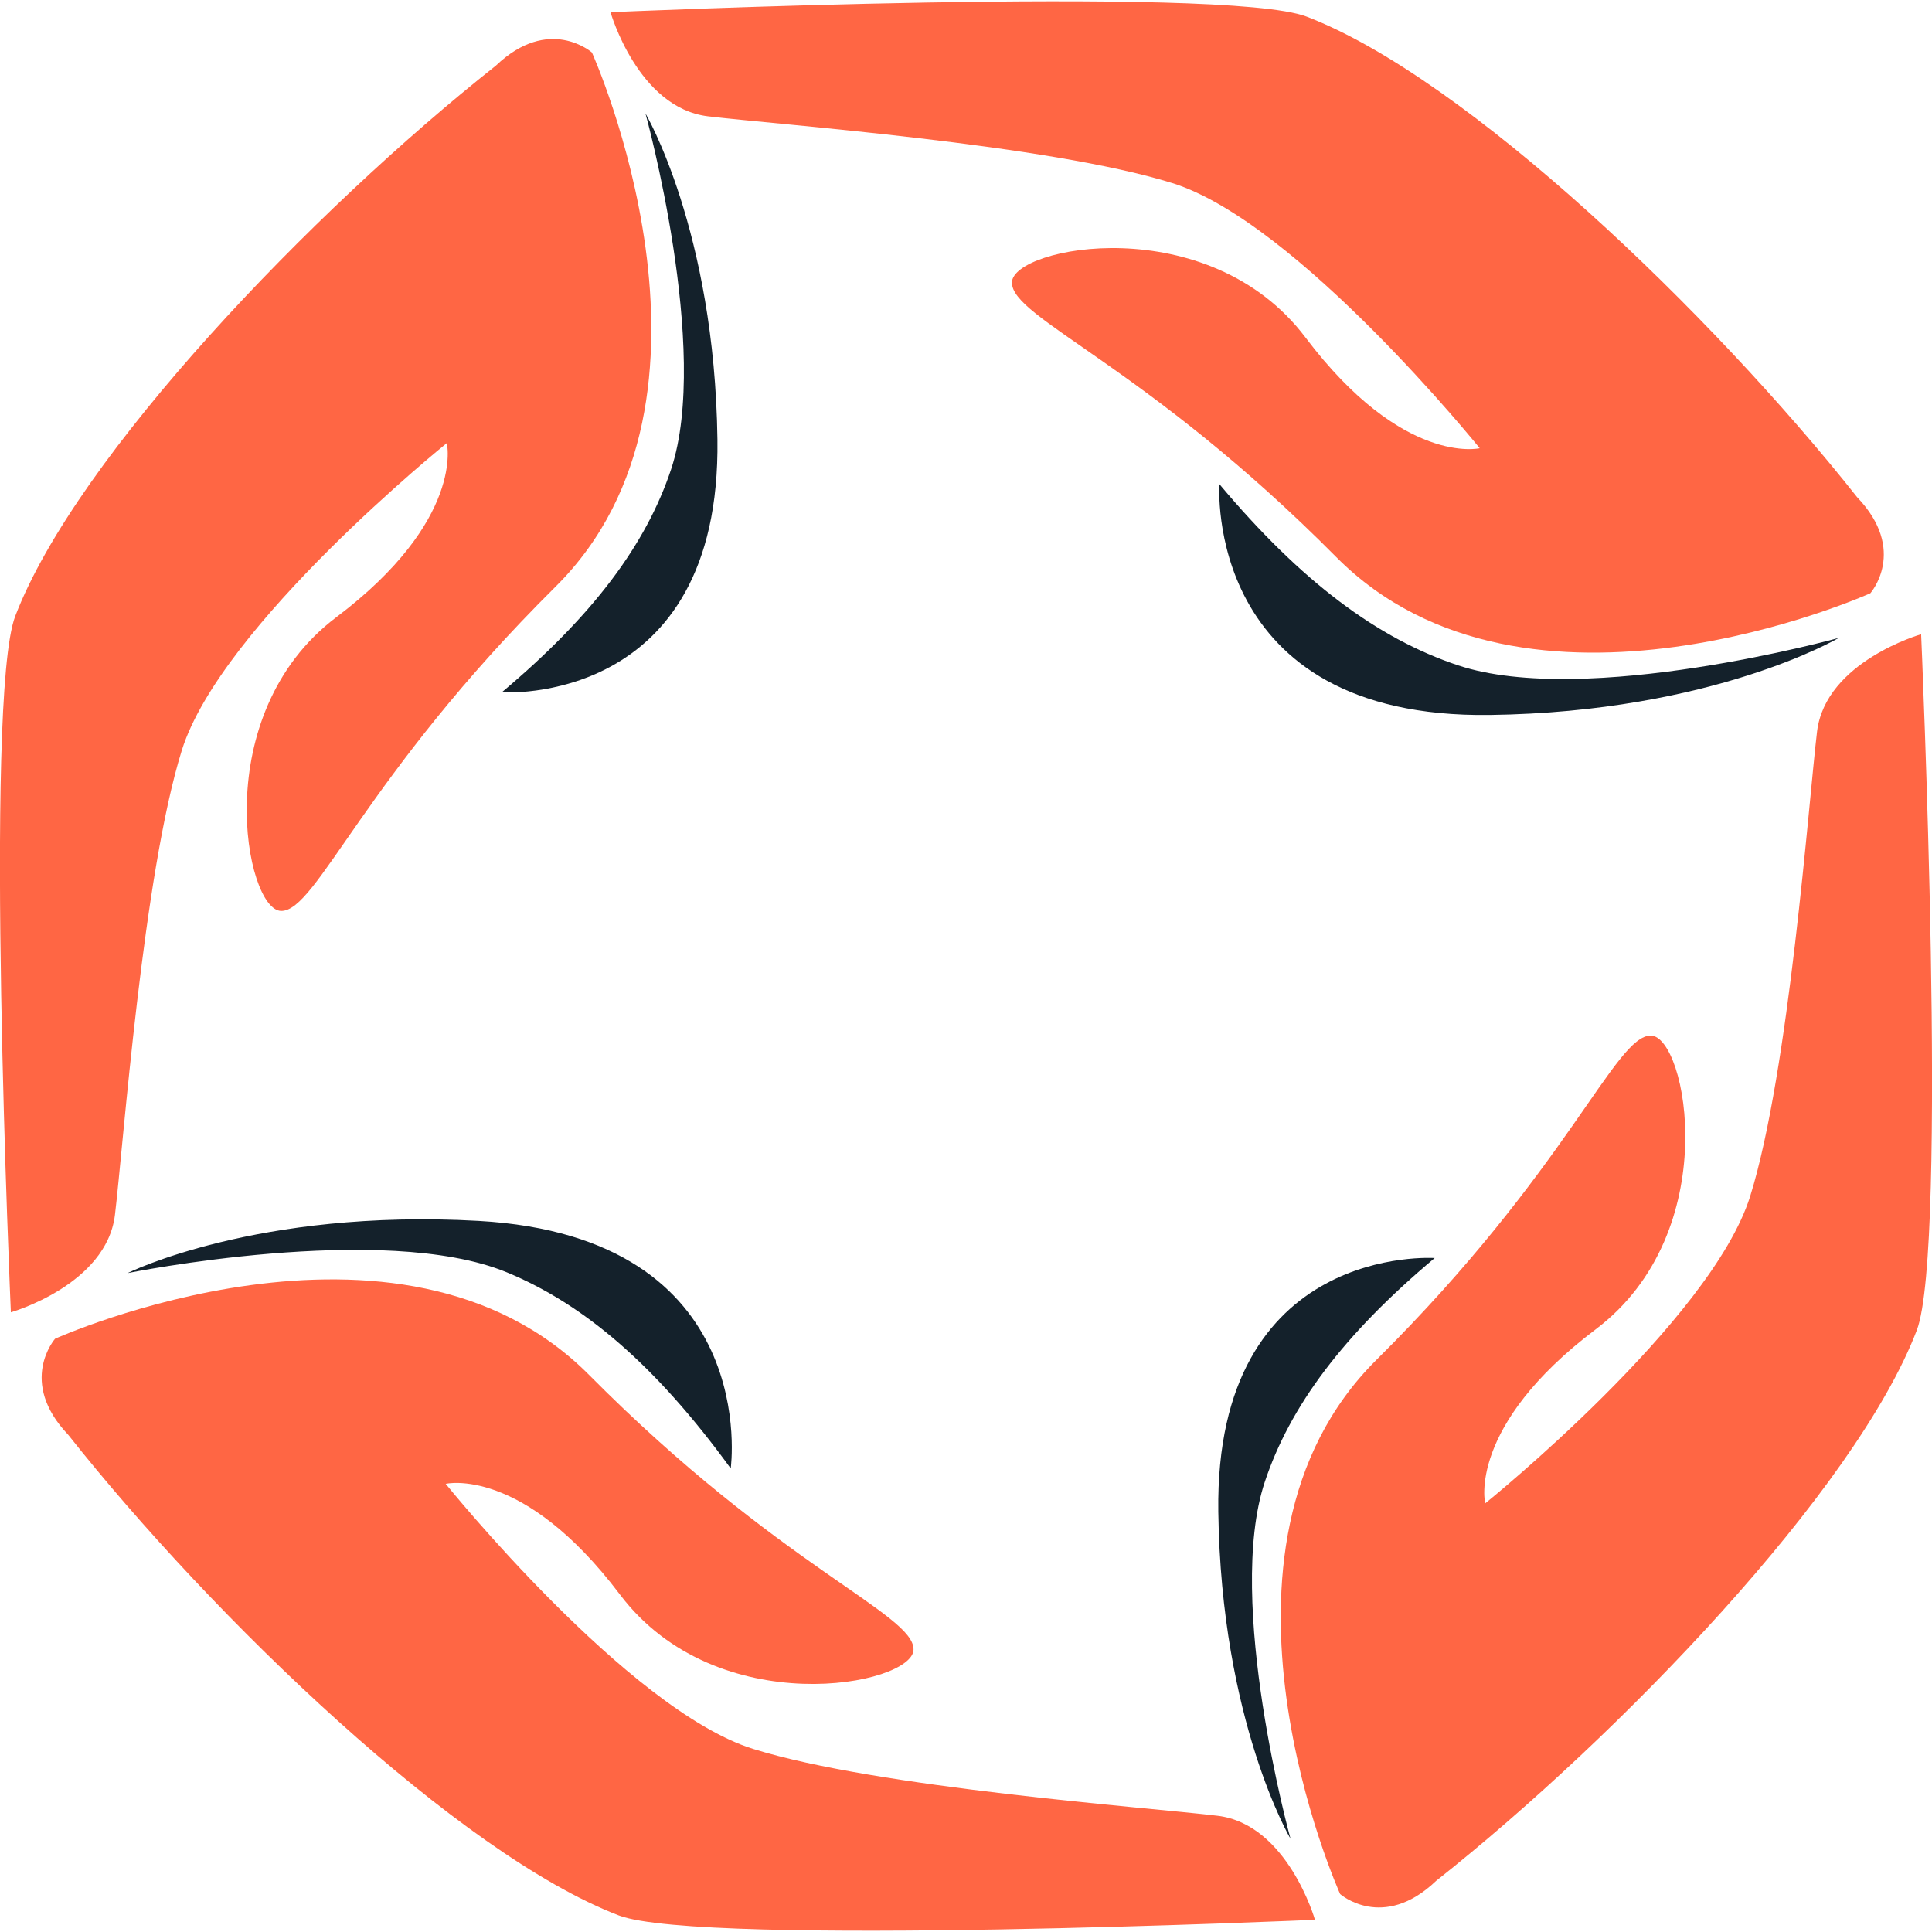 <?xml version="1.0" encoding="utf-8"?>
<!-- Generator: Adobe Illustrator 16.0.0, SVG Export Plug-In . SVG Version: 6.00 Build 0)  -->
<!DOCTYPE svg PUBLIC "-//W3C//DTD SVG 1.1//EN" "http://www.w3.org/Graphics/SVG/1.1/DTD/svg11.dtd">
<svg version="1.1" id="Calque_1" xmlns="http://www.w3.org/2000/svg" xmlns:xlink="http://www.w3.org/1999/xlink" x="0px" y="0px"
	 width="32px" height="32px" viewBox="0 0 32 32" enable-background="new 0 0 32 32" xml:space="preserve">
<g>
	<g>
		<path fill="#FF6644" d="M0.912,22.174c0,0,5.699-2.571,8.848,0.602c3.149,3.174,5.379,3.953,5.371,4.546
			c-0.008,0.592-3.251,1.224-4.864-0.913c-1.613-2.136-2.885-1.832-2.885-1.832s3.017,3.742,5.09,4.39
			c2.074,0.647,6.533,0.968,7.694,1.108c1.161,0.14,1.614,1.723,1.614,1.723s-10.162,0.451-11.53-0.072
			c-2.65-1.014-6.72-4.928-9.12-7.961C0.289,22.883,0.912,22.174,0.912,22.174z"/>
		<path fill="#FF6644" d="M9.804,0.869c0,0,2.572,5.698-0.602,8.848c-3.173,3.148-3.953,5.379-4.546,5.371
			c-0.592-0.009-1.223-3.251,0.913-4.864c2.137-1.614,1.832-2.885,1.832-2.885s-3.742,3.016-4.39,5.09
			c-0.646,2.073-0.967,6.533-1.107,7.693c-0.141,1.162-1.724,1.614-1.724,1.614s-0.451-10.162,0.072-11.53
			c1.014-2.649,4.928-6.719,7.961-9.119C9.095,0.245,9.804,0.869,9.804,0.869z"/>
		<path fill="#FF6644" d="M30.979,9.826c0,0-5.699,2.572-8.848-0.601c-3.149-3.174-5.379-3.954-5.37-4.547
			c0.008-0.592,3.251-1.223,4.863,0.913c1.614,2.136,2.885,1.833,2.885,1.833s-3.017-3.742-5.09-4.391
			c-2.074-0.646-6.532-0.967-7.694-1.107c-1.161-0.141-1.613-1.724-1.613-1.724s10.161-0.451,11.529,0.073
			c2.65,1.014,6.719,4.927,9.119,7.96C31.604,9.117,30.979,9.826,30.979,9.826z"/>
		<path fill="#FF6644" d="M22.197,31.372c0,0-2.572-5.699,0.601-8.848c3.174-3.149,3.953-5.379,4.546-5.371s1.224,3.251-0.913,4.864
			c-2.136,1.613-1.832,2.884-1.832,2.884s3.742-3.016,4.39-5.089c0.646-2.074,0.968-6.533,1.107-7.694
			c0.141-1.162,1.724-1.613,1.724-1.613s0.451,10.161-0.072,11.529c-1.014,2.65-4.928,6.719-7.961,9.119
			C22.906,31.995,22.197,31.372,22.197,31.372z"/>
	</g>
	<g>
		<path fill="#14212B" d="M12.103,24.322c0,0,0.533-3.834-4.176-4.1c-3.672-0.206-5.815,0.865-5.815,0.865s4.231-0.857,6.278-0.015
			C9.68,21.604,10.864,22.62,12.103,24.322z"/>
		<path fill="#14212B" d="M23.763,20.837c0,0-3.645-0.251-3.584,4.201c0.047,3.471,1.196,5.418,1.196,5.418
			s-1.086-3.929-0.426-5.911C21.364,23.297,22.242,22.113,23.763,20.837z"/>
		<path fill="#14212B" d="M20.197,8.019c0,0-0.268,3.887,4.48,3.823c3.701-0.05,5.778-1.276,5.778-1.276s-4.188,1.157-6.305,0.454
			C22.821,10.577,21.559,9.641,20.197,8.019z"/>
		<path fill="#14212B" d="M8.311,11.467c0,0,3.633,0.25,3.572-4.188c-0.046-3.46-1.192-5.4-1.192-5.4s1.082,3.915,0.425,5.893
			C10.702,9.015,9.826,10.194,8.311,11.467z"/>
	</g>
</g>
</svg>
